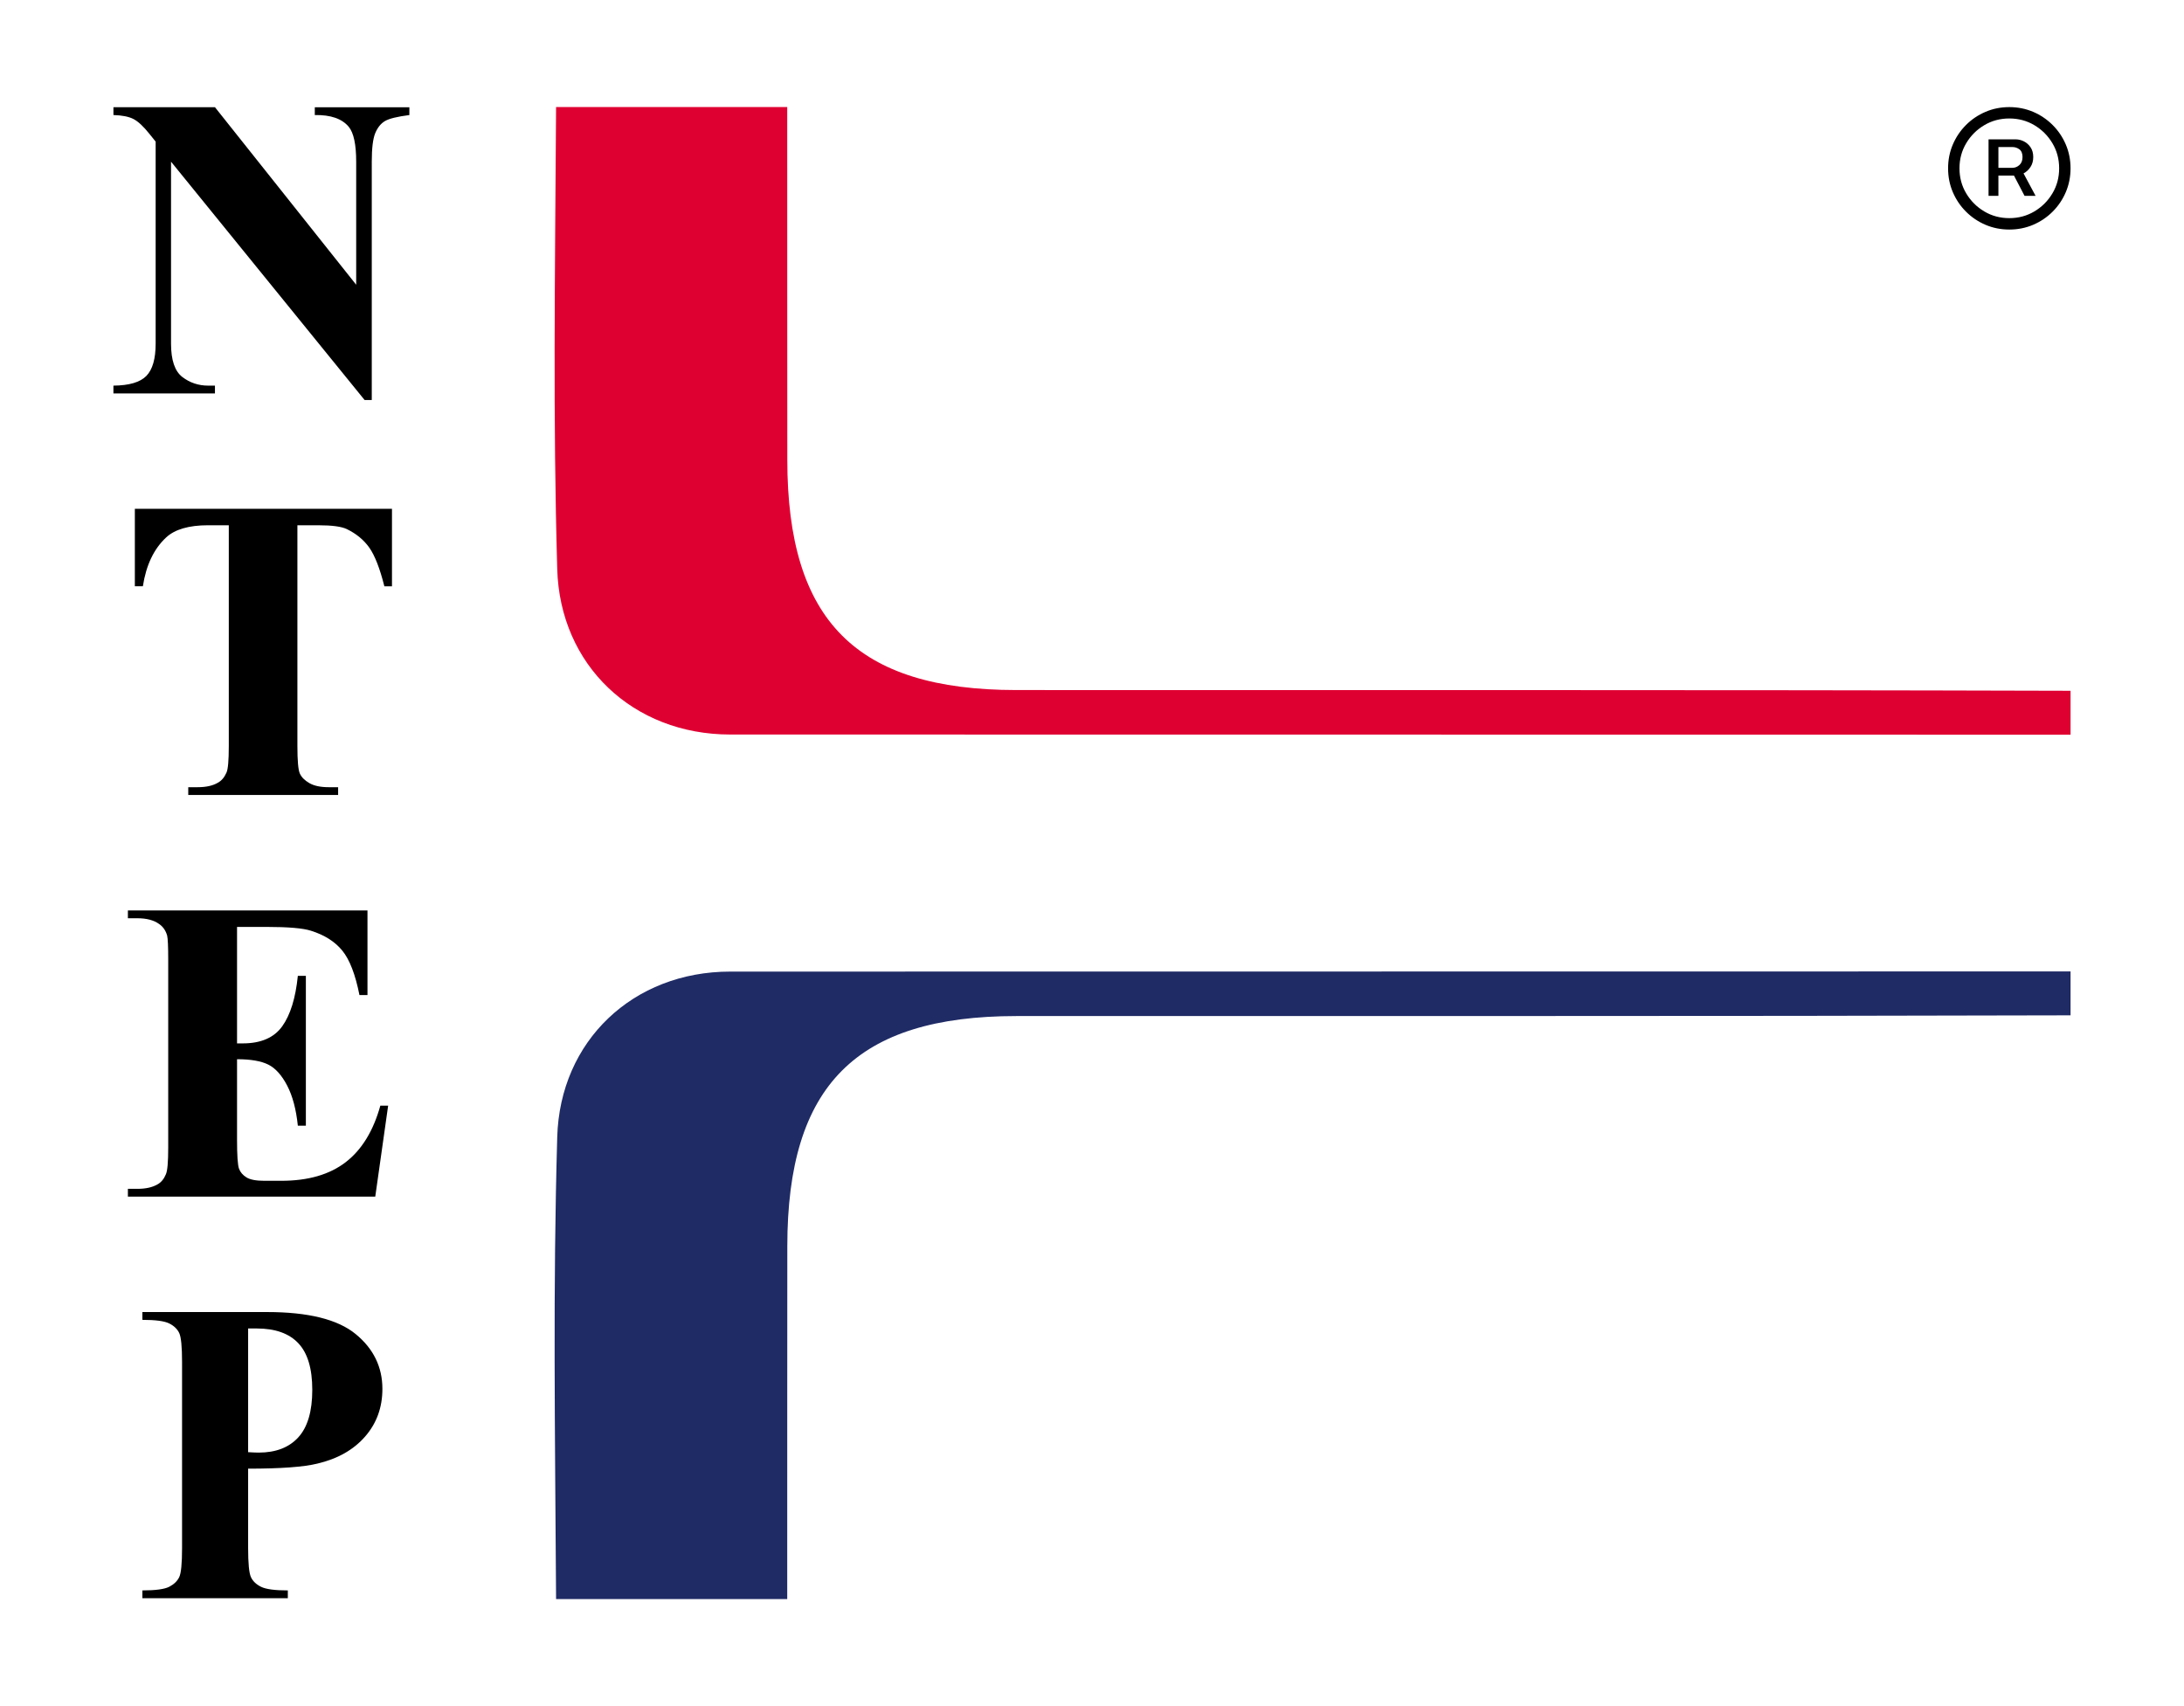 <svg viewBox="0 0 512 400" fill="none" xmlns="http://www.w3.org/2000/svg">
<path d="M485.406 172.248C485.406 172.248 192.508 172.21 171.183 172.21C148.426 172.21 131.265 155.975 130.632 133.398C129.625 97.753 130.102 66.399 130.362 25.096H184.553C184.534 56.167 184.572 80.355 184.572 107.786C184.572 145.596 200.779 161.765 238.243 161.784C315.456 161.831 399.053 161.703 485.406 161.954V172.243V172.248Z" fill="#DF0032"/>
<path d="M485.406 227.752C485.406 227.752 277.013 227.79 171.183 227.79C148.426 227.79 131.265 244.025 130.632 266.602C129.625 302.247 130.102 333.601 130.362 374.904H184.553C184.534 343.833 184.572 319.645 184.572 292.214C184.572 254.404 200.779 238.235 238.243 238.216C315.456 238.169 399.053 238.297 485.406 238.046V227.757V227.752Z" fill="#1F2B65"/>
<path d="M50.395 25.139L83.502 66.758V37.909C83.502 33.882 82.925 31.165 81.767 29.742C80.184 27.828 77.528 26.907 73.799 26.973V25.144H95.97V26.973C93.129 27.337 91.225 27.804 90.251 28.381C89.277 28.958 88.521 29.898 87.973 31.203C87.429 32.507 87.155 34.742 87.155 37.909V93.783H85.473L40.096 37.909V80.568C40.096 84.429 40.98 87.034 42.743 88.385C44.506 89.737 46.529 90.413 48.807 90.413H50.39V92.242H26.589V90.413C30.285 90.38 32.856 89.624 34.311 88.135C35.762 86.651 36.49 84.127 36.49 80.563V33.202L35.058 31.42C33.64 29.638 32.383 28.466 31.296 27.908C30.209 27.346 28.64 27.034 26.593 26.968V25.139H50.395Z" fill="black"/>
<path d="M91.891 119.295V137.458H90.109C89.05 133.27 87.883 130.26 86.597 128.426C85.312 126.597 83.544 125.136 81.304 124.045C80.052 123.449 77.854 123.151 74.721 123.151H69.72V174.913C69.72 178.344 69.909 180.49 70.287 181.346C70.665 182.201 71.407 182.952 72.513 183.595C73.619 184.238 75.127 184.559 77.041 184.559H79.267V186.388H44.132V184.559H46.358C48.306 184.559 49.87 184.214 51.061 183.52C51.916 183.056 52.597 182.267 53.093 181.142C53.457 180.353 53.637 178.273 53.637 174.908V123.147H48.788C44.269 123.147 40.985 124.106 38.938 126.016C36.069 128.686 34.255 132.5 33.494 137.448H31.613V119.285H91.891V119.295Z" fill="black"/>
<path d="M55.57 217.307V244.625H56.907C61.161 244.625 64.247 243.288 66.162 240.617C68.076 237.942 69.295 234.001 69.824 228.787H71.705V263.922H69.824C69.427 260.094 68.596 256.961 67.324 254.522C66.053 252.078 64.578 250.438 62.896 249.597C61.213 248.756 58.77 248.335 55.57 248.335V267.24C55.57 270.936 55.726 273.195 56.038 274.022C56.35 274.849 56.936 275.525 57.796 276.05C58.651 276.579 60.036 276.839 61.95 276.839H65.958C72.225 276.839 77.249 275.388 81.025 272.486C84.802 269.584 87.515 265.161 89.164 259.224H90.993L87.973 280.554H29.982V278.725H32.208C34.155 278.725 35.72 278.38 36.911 277.685C37.766 277.222 38.428 276.433 38.891 275.308C39.255 274.514 39.435 272.439 39.435 269.074V224.931C39.435 221.897 39.35 220.03 39.184 219.34C38.853 218.187 38.244 217.293 37.355 216.669C36.103 215.748 34.387 215.285 32.208 215.285H29.982V213.456H86.149V233.301H84.268C83.308 228.452 81.966 224.973 80.236 222.861C78.506 220.748 76.053 219.198 72.887 218.21C71.039 217.615 67.575 217.317 62.494 217.317H55.565L55.57 217.307Z" fill="black"/>
<path d="M58.169 344.32V362.927C58.169 366.557 58.391 368.84 58.836 369.78C59.28 370.721 60.074 371.472 61.213 372.035C62.352 372.597 64.436 372.876 67.475 372.876V374.705H33.38V372.876C36.48 372.876 38.584 372.588 39.69 372.011C40.796 371.435 41.571 370.683 42.015 369.762C42.459 368.84 42.681 366.562 42.681 362.932V319.385C42.681 315.755 42.459 313.472 42.015 312.532C41.571 311.591 40.786 310.84 39.666 310.282C38.546 309.719 36.447 309.441 33.38 309.441V307.612H62.626C72.258 307.612 79.173 309.327 83.36 312.758C87.552 316.19 89.646 320.481 89.646 325.623C89.646 329.981 88.294 333.705 85.586 336.81C82.878 339.915 79.154 342.023 74.404 343.143C71.204 343.933 65.793 344.33 58.174 344.33L58.169 344.32ZM58.169 311.463V340.464C59.256 340.53 60.083 340.563 60.641 340.563C64.668 340.563 67.768 339.367 69.942 336.976C72.116 334.584 73.208 330.879 73.208 325.864C73.208 320.85 72.121 317.239 69.942 314.928C67.763 312.617 64.516 311.463 60.192 311.463H58.164H58.169Z" fill="black"/>
<path d="M471.048 53.818C469.063 53.818 467.201 53.449 465.467 52.707C463.732 51.965 462.206 50.935 460.892 49.621C459.573 48.307 458.547 46.78 457.805 45.046C457.063 43.311 456.695 41.449 456.695 39.464C456.695 37.479 457.063 35.617 457.805 33.882C458.547 32.148 459.578 30.621 460.892 29.307C462.21 27.989 463.732 26.963 465.467 26.221C467.201 25.479 469.063 25.11 471.048 25.11C473.033 25.11 474.896 25.484 476.63 26.221C478.365 26.963 479.891 27.994 481.205 29.307C482.524 30.626 483.549 32.148 484.291 33.882C485.033 35.617 485.402 37.479 485.402 39.464C485.402 41.449 485.029 43.311 484.291 45.046C483.554 46.78 482.519 48.307 481.205 49.621C479.886 50.939 478.365 51.965 476.63 52.707C474.896 53.449 473.033 53.818 471.048 53.818ZM471.048 51.143C473.204 51.143 475.16 50.618 476.928 49.564C478.691 48.51 480.104 47.102 481.153 45.339C482.207 43.576 482.732 41.614 482.732 39.459C482.732 37.304 482.207 35.347 481.153 33.58C480.099 31.817 478.691 30.404 476.928 29.355C475.16 28.301 473.204 27.776 471.048 27.776C468.893 27.776 466.937 28.301 465.169 29.355C463.406 30.409 461.993 31.817 460.944 33.58C459.89 35.347 459.365 37.304 459.365 39.459C459.365 41.614 459.89 43.571 460.944 45.339C461.998 47.102 463.406 48.515 465.169 49.564C466.932 50.618 468.893 51.143 471.048 51.143ZM466.18 45.92V32.672H472.532C473.204 32.672 473.851 32.833 474.48 33.15C475.108 33.467 475.628 33.934 476.039 34.549C476.45 35.163 476.658 35.924 476.658 36.817C476.658 37.711 476.446 38.49 476.02 39.143C475.595 39.795 475.056 40.296 474.404 40.641C473.752 40.986 473.081 41.161 472.386 41.161H467.466V39.346H471.771C472.381 39.346 472.929 39.129 473.416 38.689C473.903 38.249 474.144 37.626 474.144 36.813C474.144 36 473.903 35.376 473.416 35.017C472.929 34.657 472.4 34.478 471.828 34.478H468.491V45.911H466.176L466.18 45.92ZM473.903 39.762L477.207 45.92H474.621L471.408 39.762H473.903Z" fill="black"/>
</svg>
